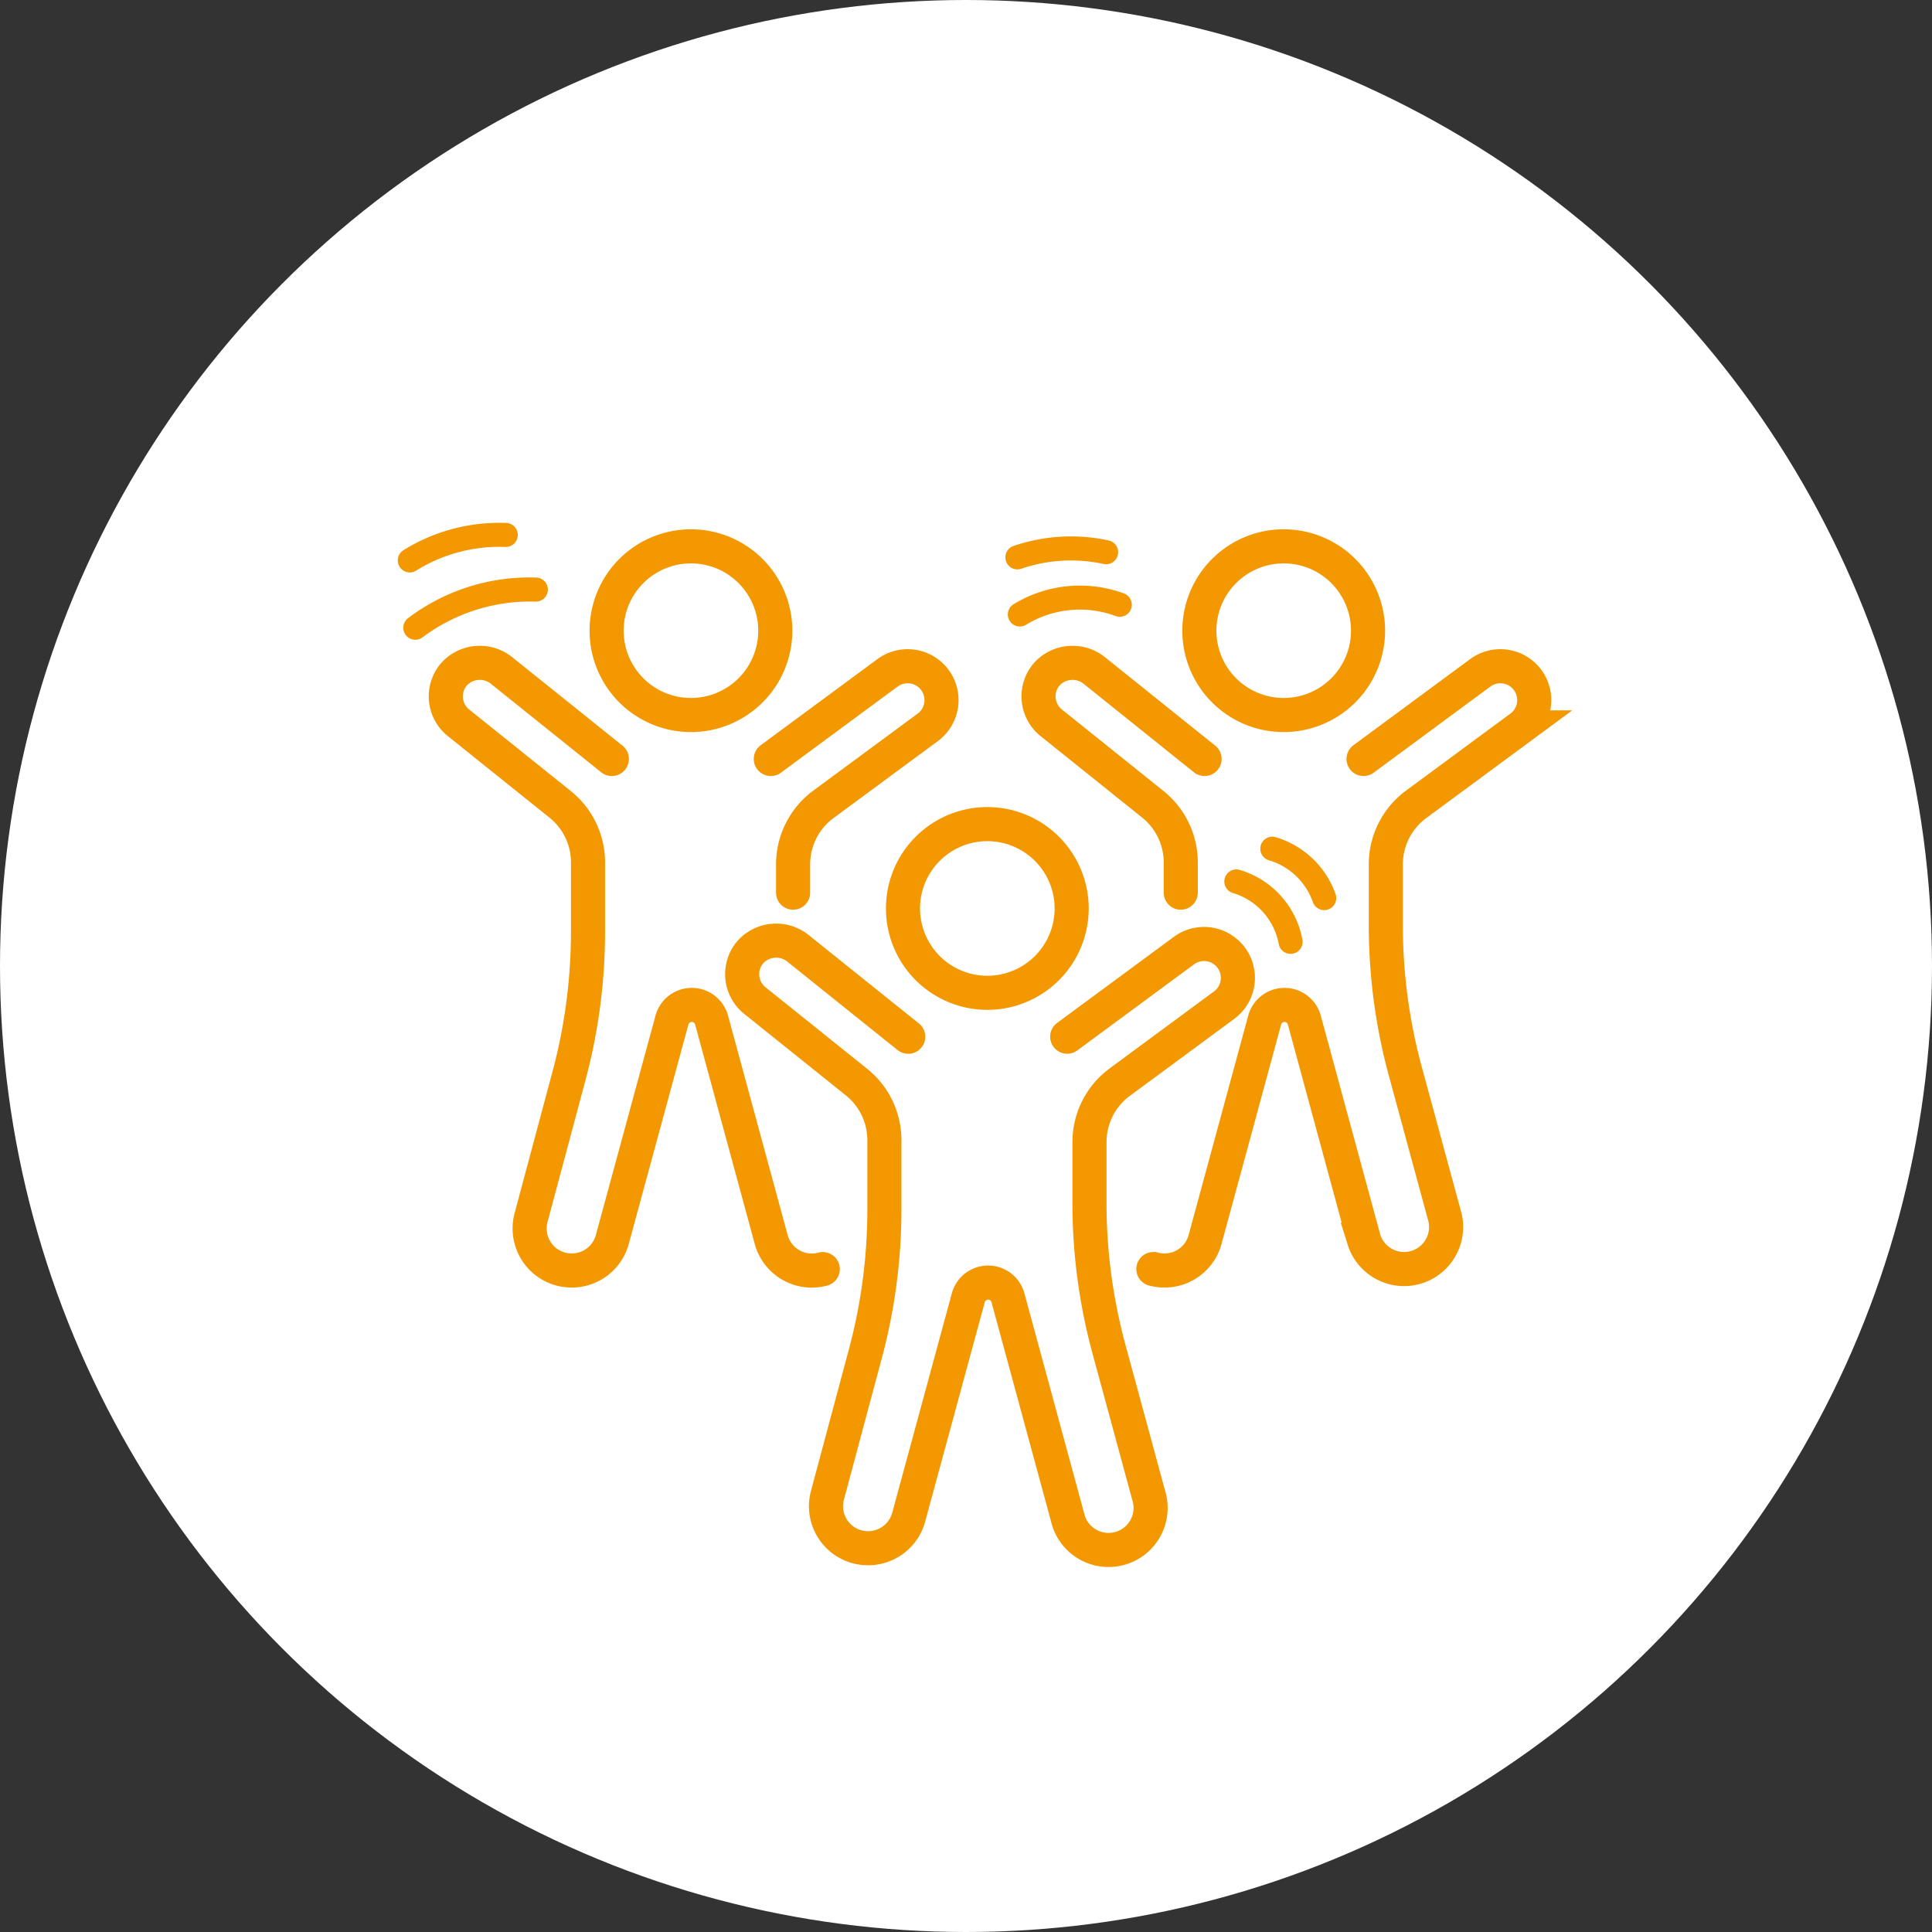 <svg xmlns="http://www.w3.org/2000/svg" width="170" height="170" viewBox="0 0 170 170"><rect x="0" y="0" width="170" height="170" fill="#333333" stroke="none"/><g transform="translate(-203 -2438)"><circle cx="85" cy="85" r="85" transform="translate(203 2438)" fill="#fff"/><g transform="translate(238.889 65.638)"><path d="M77.831,44.991A7.421,7.421,0,1,1,70.41,37.57,7.421,7.421,0,0,1,77.831,44.991Z" transform="translate(-19.422 2407.308)" fill="none" stroke="#f39800" stroke-linecap="round" stroke-miterlimit="10" stroke-width="3"/><path d="M57.551,60.553,47.883,52.8a3.063,3.063,0,0,0-4.228.311,2.979,2.979,0,0,0,.4,4.259L53,64.543a6.559,6.559,0,0,1,2.455,5.117v6.075a49.09,49.09,0,0,1-1.672,12.7l-3.341,12.472a3.7,3.7,0,0,0,2.6,4.525l.013,0a3.7,3.7,0,0,0,4.537-2.6l5.245-19.31a1.807,1.807,0,0,1,3.489,0l5.245,19.31a3.7,3.7,0,1,0,7.135-1.938L75.216,88.045A49.084,49.084,0,0,1,73.5,75.175v-5.35a6.56,6.56,0,0,1,2.666-5.279l9.181-6.772a2.98,2.98,0,0,0-3.537-4.8l-10.27,7.575" transform="translate(-13.524 2403.033)" fill="none" stroke="#f39800" stroke-linecap="round" stroke-miterlimit="10" stroke-width="3"/><path d="M114.781,10.36a7.421,7.421,0,1,1-7.421-7.421A7.421,7.421,0,0,1,114.781,10.36Z" transform="translate(-30.294 2417.497)" fill="none" stroke="#f39800" stroke-linecap="round" stroke-miterlimit="10" stroke-width="3"/><path d="M94.206,70.928l.013,0a3.7,3.7,0,0,0,4.537-2.6L104,49.022a1.807,1.807,0,0,1,3.488,0l5.245,19.31a3.7,3.7,0,0,0,7.136-1.939l-3.493-12.858a49.112,49.112,0,0,1-1.716-12.87V35.318a6.561,6.561,0,0,1,2.666-5.28l9.181-6.772a2.98,2.98,0,1,0-3.537-4.8L112.7,26.045" transform="translate(-28.608 2413.1)" fill="none" stroke="#f39800" stroke-linecap="round" stroke-miterlimit="10" stroke-width="3"/><path d="M94.5,25.922l-9.668-7.756a3.062,3.062,0,0,0-4.228.311,2.979,2.979,0,0,0,.4,4.259l8.945,7.176a6.56,6.56,0,0,1,2.455,5.117v2.656" transform="translate(-24.396 2413.223)" fill="none" stroke="#f39800" stroke-linecap="round" stroke-miterlimit="10" stroke-width="3"/><path d="M40.881,10.36A7.421,7.421,0,1,1,33.46,2.939,7.421,7.421,0,0,1,40.881,10.36Z" transform="translate(-8.551 2417.497)" fill="none" stroke="#f39800" stroke-linecap="round" stroke-miterlimit="10" stroke-width="3"/><path d="M48.471,37.808V35.317a6.56,6.56,0,0,1,2.666-5.279l9.181-6.772a2.98,2.98,0,1,0-3.538-4.8L46.51,26.044" transform="translate(-14.574 2413.1)" fill="none" stroke="#f39800" stroke-linecap="round" stroke-miterlimit="10" stroke-width="3"/><path d="M20.6,25.922l-9.668-7.756a3.062,3.062,0,0,0-4.228.311,2.979,2.979,0,0,0,.4,4.259l8.945,7.176a6.56,6.56,0,0,1,2.455,5.117V41.1a49.09,49.09,0,0,1-1.672,12.7L13.492,66.28a3.7,3.7,0,0,0,2.6,4.525l.012,0a3.7,3.7,0,0,0,4.537-2.6L25.889,48.9a1.807,1.807,0,0,1,3.489,0l5.245,19.31a3.7,3.7,0,0,0,4.537,2.6" transform="translate(-2.652 2413.223)" fill="none" stroke="#f39800" stroke-linecap="round" stroke-miterlimit="10" stroke-width="3"/><path d="M1.744,12.3a1.059,1.059,0,0,1-.64-1.9A17.7,17.7,0,0,1,12.36,6.825a1.059,1.059,0,1,1-.072,2.116,15.8,15.8,0,0,0-9.905,3.142,1.057,1.057,0,0,1-.639.215" transform="translate(-1.091 2416.357)" fill="#f39800"/><path d="M1.059,4.369A1.059,1.059,0,0,1,.5,2.412a16,16,0,0,1,9.02-2.4,1.059,1.059,0,1,1-.081,2.116A13.817,13.817,0,0,0,1.62,4.208a1.052,1.052,0,0,1-.56.161" transform="translate(-0.889 2418.362)" fill="#f39800"/><path d="M77.117,11.431a1.059,1.059,0,0,1-.561-1.956,11.21,11.21,0,0,1,9.731-.948,1.059,1.059,0,0,1-.752,1.98,9.054,9.054,0,0,0-7.858.764,1.055,1.055,0,0,1-.56.16" transform="translate(-23.268 2416.058)" fill="#f39800"/><path d="M76.813,4.6a1.059,1.059,0,0,1-.342-2.061,15.654,15.654,0,0,1,8.344-.49,1.059,1.059,0,1,1-.445,2.07,13.525,13.525,0,0,0-7.215.424,1.047,1.047,0,0,1-.342.056" transform="translate(-23.179 2417.862)" fill="#f39800"/><path d="M108.871,50.646a1.059,1.059,0,0,1-1.042-.882,5.8,5.8,0,0,0-4.036-4.475,1.059,1.059,0,0,1,.567-2.04,7.875,7.875,0,0,1,5.555,6.161,1.058,1.058,0,0,1-.866,1.221,1.1,1.1,0,0,1-.179.015" transform="translate(-31.201 2405.648)" fill="#f39800"/><path d="M113.171,45.605a1.06,1.06,0,0,1-1-.715,5.866,5.866,0,0,0-3.837-3.666,1.059,1.059,0,1,1,.595-2.032,8.015,8.015,0,0,1,5.245,5.01,1.058,1.058,0,0,1-1,1.4" transform="translate(-32.54 2406.843)" fill="#f39800"/></g></g></svg>